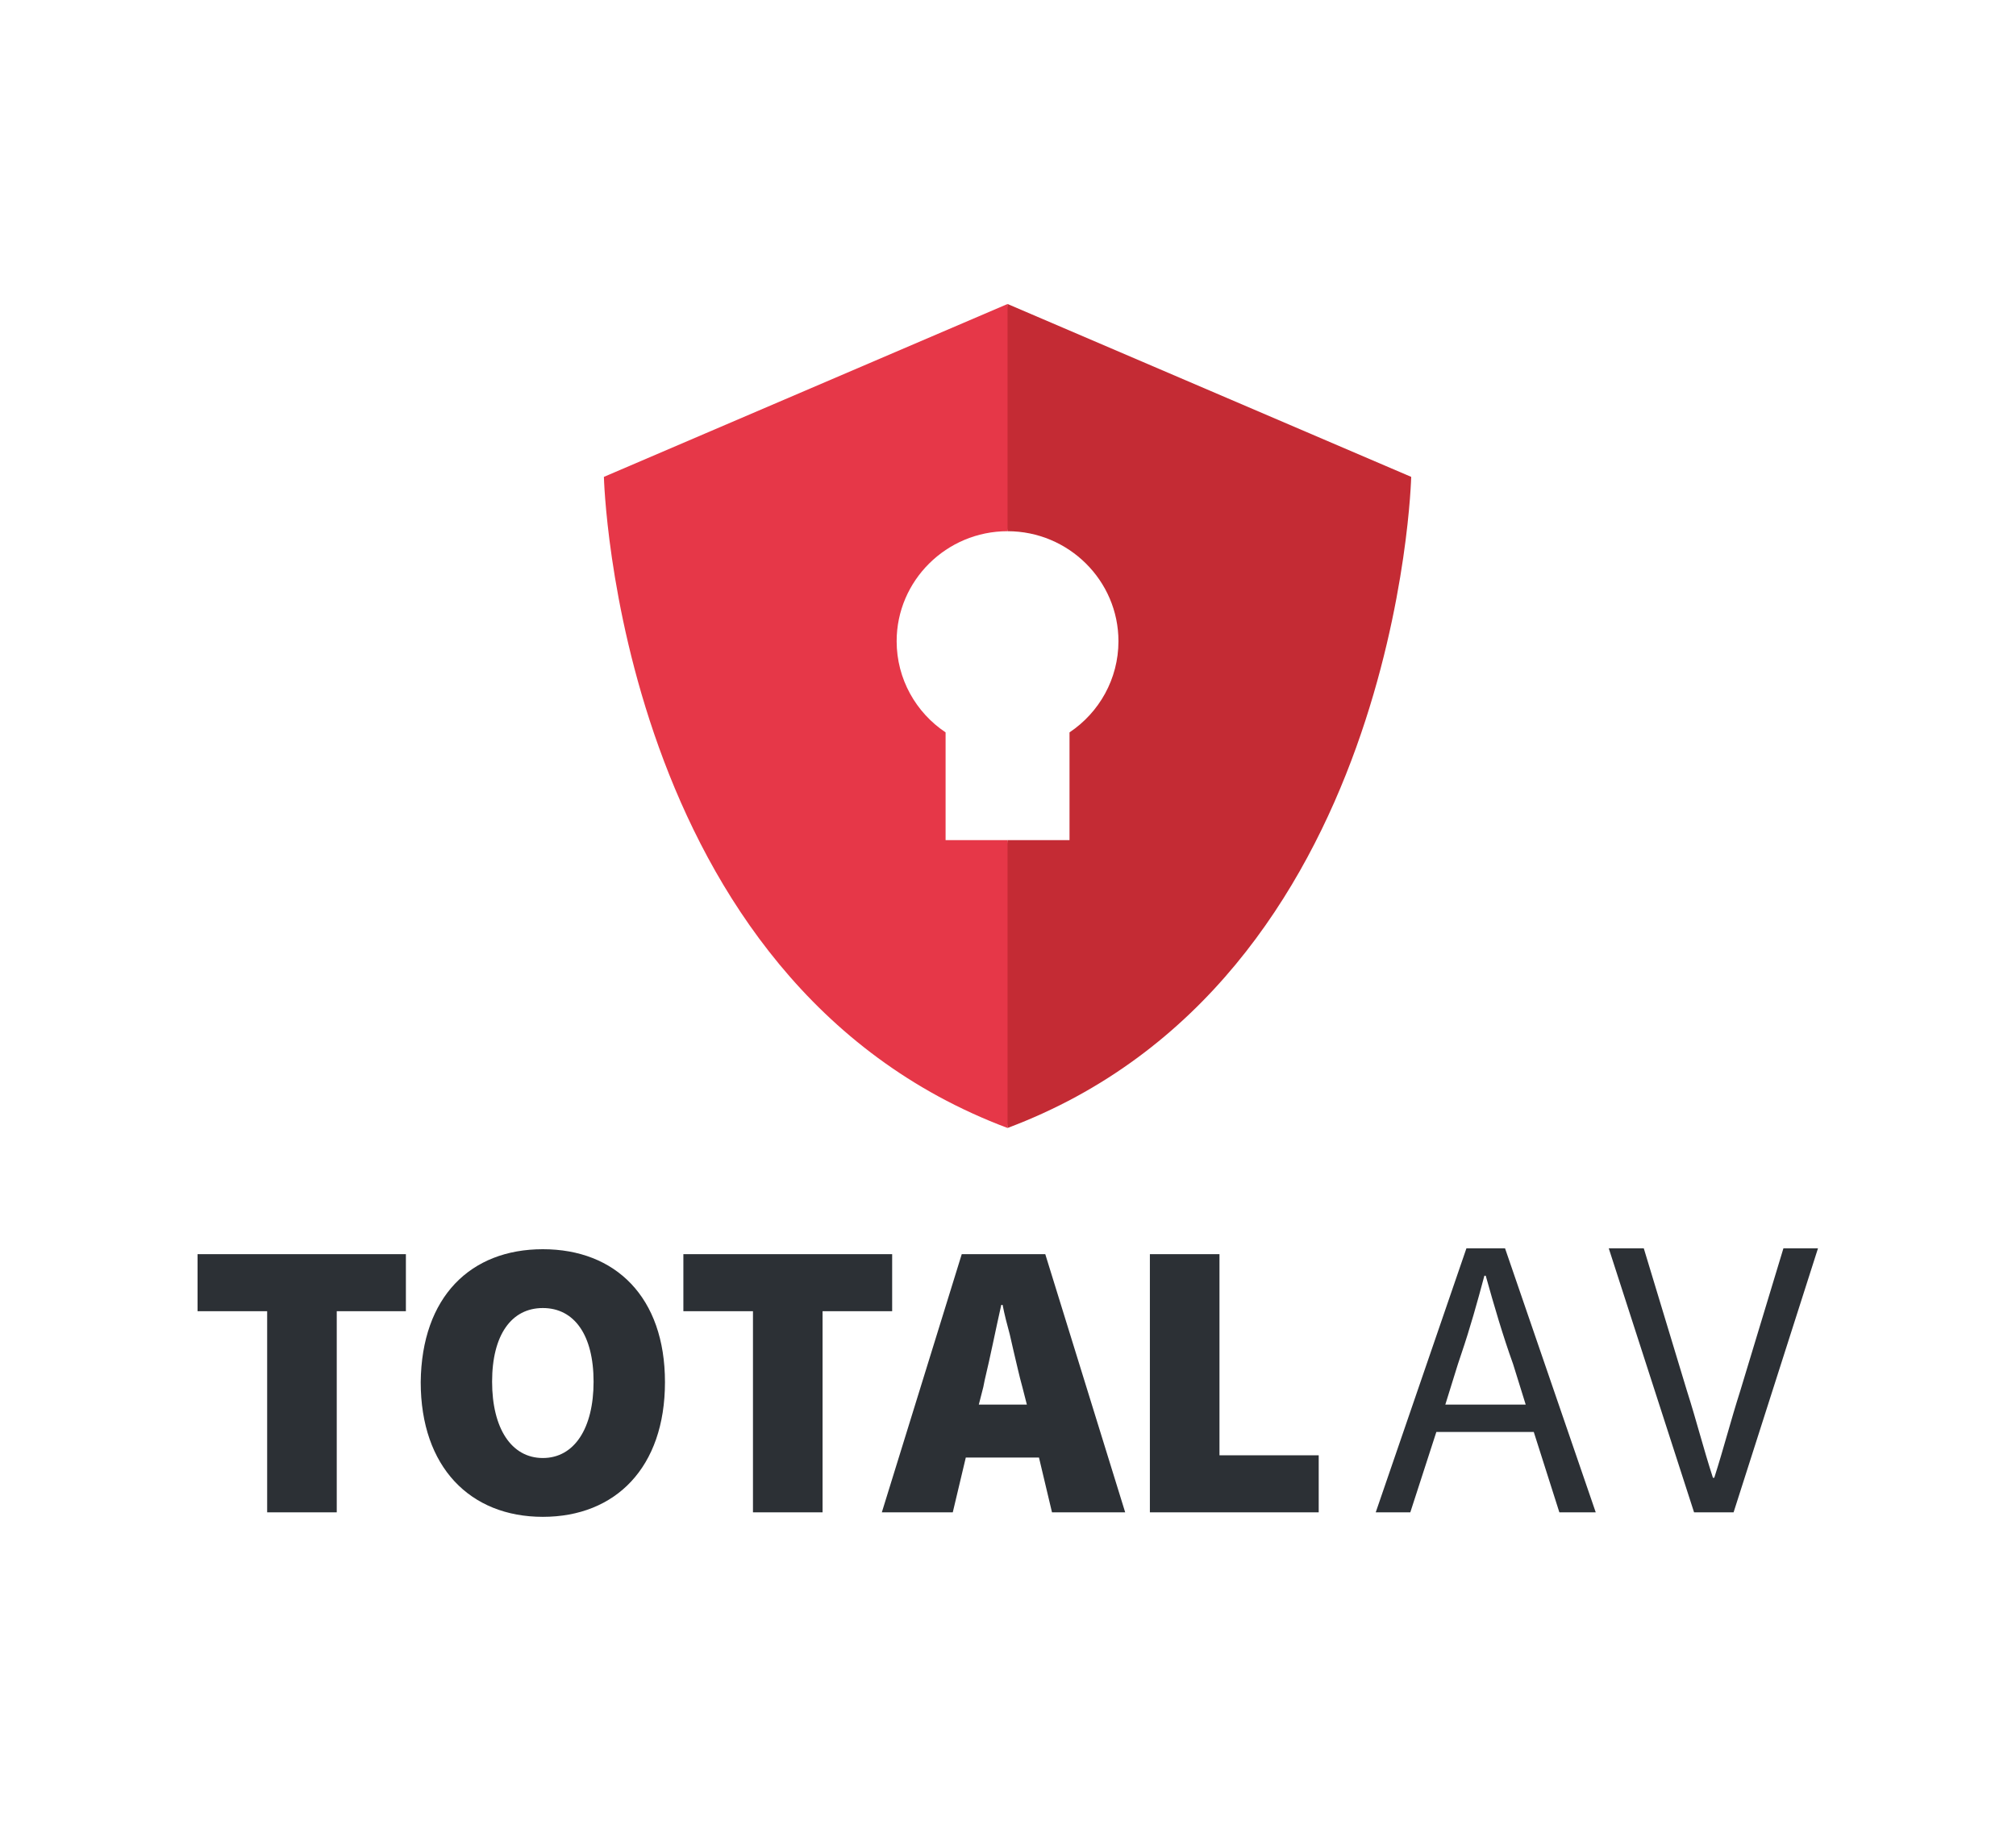 <?xml version="1.0" encoding="utf-8"?>
<!-- Generator: Adobe Illustrator 26.5.0, SVG Export Plug-In . SVG Version: 6.00 Build 0)  -->
<svg version="1.1" id="Layer_1" xmlns="http://www.w3.org/2000/svg" xmlns:xlink="http://www.w3.org/1999/xlink" x="0px" y="0px"
	 viewBox="0 0 449 405.5" style="enable-background:new 0 0 449 405.5;" xml:space="preserve">
<style type="text/css">
	.st0{fill-rule:evenodd;clip-rule:evenodd;fill:#E63748;}
	.st1{fill-rule:evenodd;clip-rule:evenodd;fill:#C42B34;}
	.st2{fill-rule:evenodd;clip-rule:evenodd;fill:#2C3035;}
</style>
<g>
	<g id="Shield">
		<path id="Left" class="st0" d="M224.4,67.7l4,28.8l-4,21.8c-13.6,0-24.7,11-24.7,24.5c0,8.4,4.3,15.9,10.9,20.3v24h13.8l4,28.3
			l-4,35.8c-87.2-32.7-89.9-145-89.9-145L224.4,67.7z"/>
		<path id="Right" class="st1" d="M224.4,67.7v50.6c13.6,0,24.7,11,24.7,24.5c0,8.4-4.3,15.9-10.9,20.3v24h-13.8v64.1
			c87.2-32.7,89.9-145,89.9-145L224.4,67.7z"/>
	</g>
	<g id="Text" transform="translate(56, 9)">
		<path id="Combined-Shape" class="st2" d="M64.9,269.2c16.2,0,27.2,10.7,27.2,29.6c0,19-11,30-27.2,30s-27.2-11.1-27.2-30
			C37.9,279.8,48.8,269.2,64.9,269.2z M310.1,269l9.6,31.7c2.2,6.9,3.6,12.6,5.8,19.4l0,0h0.3c2.2-6.9,3.6-12.5,5.8-19.4l0,0
			l9.6-31.7h7.7l-18.8,58.8h-8.8L302.3,269H310.1z M279.2,269l20.2,58.8h-8.1l-5.7-17.9h-21.7l-5.8,17.9h-7.7l20.2-58.8H279.2z
			 M215.6,270.3v44.8h22.1v12.7h-37.6v-57.5H215.6z M176.8,270.3l17.8,57.5h-16.3l-2.9-12.2h-16.3l-2.9,12.2h-15.8l17.8-57.5H176.8z
			 M142.7,270.3V283h-15.5v44.8h-15.5V283H96.2v-12.7H142.7z M34.4,270.3V283H19v44.8H3.5V283H-12v-12.7H34.4z M64.9,282.3
			c-7,0-11.3,6-11.3,16.4s4.3,17,11.3,17c7,0,11.3-6.6,11.3-17S71.9,282.3,64.9,282.3z M274.9,275.1h-0.3c-1.6,6-3.2,11.7-5.1,17.3
			l-0.8,2.4l-2.8,9h17.9l-2.8-9C278.7,288.4,276.8,281.9,274.9,275.1z M167.3,281.6h-0.3c-1.2,5.3-2.4,11.4-3.7,16.8l-0.3,1.5
			l-1,3.9h10.7l-1-3.9c-0.7-2.5-1.3-5.3-2-8.2l-0.8-3.5C168.3,286,167.7,283.7,167.3,281.6z"/>
	</g>
</g>
</svg>

